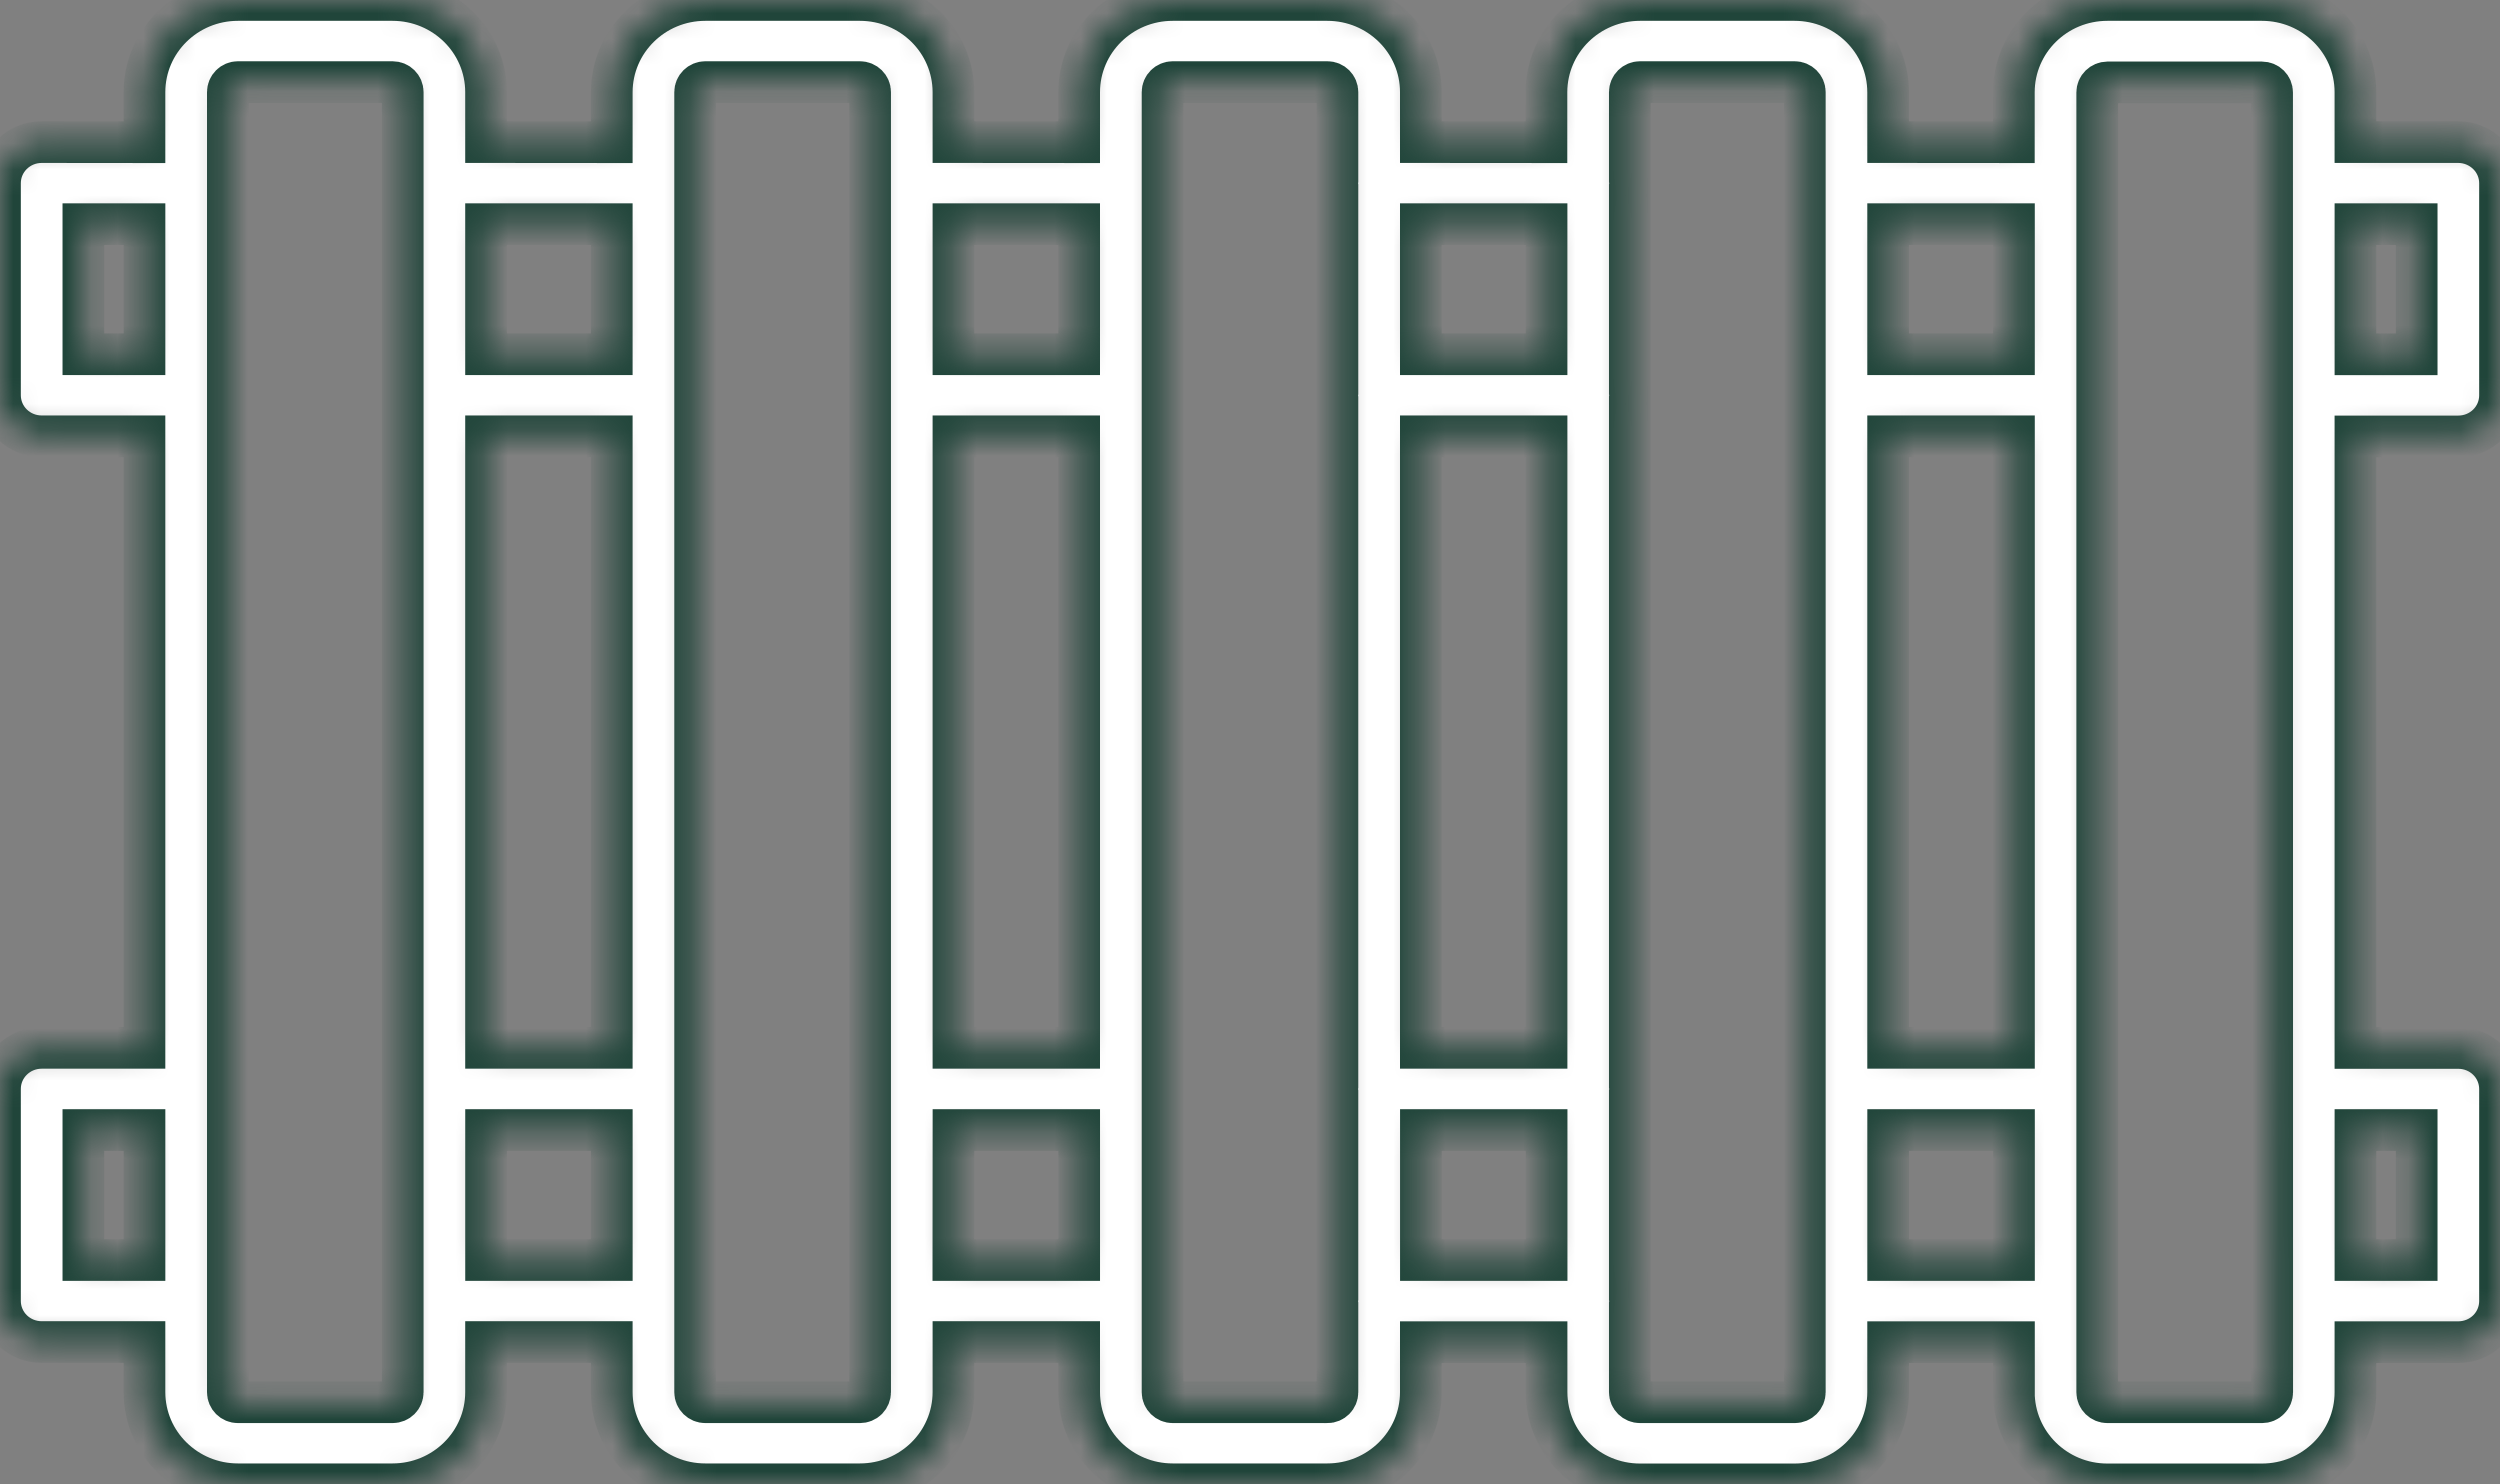 <?xml version="1.0" encoding="UTF-8"?> <svg xmlns="http://www.w3.org/2000/svg" width="96" height="57" viewBox="0 0 96 57" fill="none"><rect x="0" y="0" width="96" height="57" fill="#808080" stroke="none"/><mask id="path-1-inside-1_174_1508" fill="white"><path d="M94.4 5.457H90.448V3.538C90.448 1.584 88.84 2.30877e-05 86.856 2.30877e-05H80.924C78.94 2.30877e-05 77.336 1.584 77.332 3.538V5.461L72.504 5.457V3.538C72.5 1.584 70.896 1.73158e-05 68.912 1.73158e-05H62.976C60.996 1.73158e-05 59.388 1.584 59.384 3.538V5.461L54.56 5.457V3.538C54.56 1.584 52.952 1.15438e-05 50.968 1.15438e-05H45.032C43.048 1.15438e-05 41.444 1.584 41.44 3.538V5.461L36.612 5.457V3.538C36.608 1.584 35.004 5.77192e-06 33.02 5.77192e-06H27.084C25.1 5.77192e-06 23.496 1.584 23.492 3.538V5.461L18.664 5.457V3.538C18.664 1.584 17.056 0 15.072 0H9.136C7.156 0 5.548 1.584 5.548 3.538V5.461L1.6 5.457C0.716 5.457 0 6.163 0 7.033V15.178C0 15.596 0.168 15.998 0.468 16.293C0.768 16.589 1.176 16.754 1.6 16.754H5.548V40.238H1.6C0.716 40.238 3.07617e-05 40.943 3.07617e-05 41.814V49.959C3.07617e-05 50.376 0.168 50.778 0.468 51.074C0.768 51.369 1.176 51.535 1.6 51.535H5.548V53.458C5.548 55.412 7.156 56.996 9.136 56.996H15.072C17.056 56.996 18.664 55.412 18.664 53.458V51.535H23.492V53.458C23.496 55.412 25.1 56.996 27.084 56.996H33.02C35.004 56.996 36.608 55.412 36.612 53.458V51.535H41.44V53.458C41.444 55.412 43.052 56.996 45.032 56.996H50.968C52.948 56.996 54.556 55.416 54.56 53.462V51.539H59.388V53.462C59.392 55.416 60.996 57 62.98 57H68.912C70.896 57 72.5 55.416 72.504 53.462V51.539H77.336V53.462H77.332C77.336 55.416 78.94 57 80.924 57H86.86H86.856C88.84 57 90.448 55.416 90.448 53.462V51.539H94.4C94.824 51.539 95.232 51.373 95.532 51.078C95.832 50.782 96 50.38 96 49.963V41.818C96 41.4 95.832 40.998 95.532 40.703C95.232 40.407 94.824 40.242 94.4 40.242H90.448V16.758H94.4C94.824 16.758 95.232 16.593 95.532 16.297C95.832 16.002 96 15.6 96 15.182V7.033C96 6.616 95.832 6.218 95.532 5.922C95.232 5.627 94.824 5.457 94.4 5.457ZM72.504 16.754H77.336V40.238H72.504V16.754ZM77.336 8.609V13.602H72.504V8.609H77.336ZM54.56 16.754H59.388V40.238H54.56V16.754ZM59.388 8.609V13.602H54.56V8.609H59.388ZM36.612 16.754H41.44V40.238H36.612V16.754ZM41.44 8.609V13.602H36.612V8.609H41.44ZM18.664 16.754H23.492V40.238H18.664V16.754ZM23.492 8.609V13.602H18.664V8.609H23.492ZM3.201 13.602V8.609H5.549V13.602H3.201ZM3.201 48.386V43.394H5.549V48.386H3.201ZM15.073 53.847H9.137C8.921 53.847 8.749 53.674 8.749 53.461V3.538C8.749 3.325 8.921 3.152 9.137 3.152H15.073C15.293 3.152 15.465 3.325 15.465 3.538V53.461C15.465 53.674 15.293 53.847 15.073 53.847ZM18.665 48.386V43.394H23.493V48.386H18.665ZM33.017 53.847H27.085C26.869 53.847 26.693 53.674 26.693 53.461V3.538C26.693 3.325 26.869 3.152 27.085 3.152H33.021C33.237 3.152 33.413 3.325 33.413 3.538V7.005V7.033V7.061V15.15V15.178V15.205V41.79V41.818V41.845V49.934V49.962V49.99V53.457C33.413 53.559 33.373 53.658 33.301 53.733C33.225 53.808 33.125 53.847 33.021 53.847L33.017 53.847ZM36.609 48.386L36.613 43.394H41.441V48.386H36.609ZM50.966 53.847H45.034C44.818 53.847 44.642 53.674 44.642 53.461V3.538C44.642 3.325 44.818 3.152 45.034 3.152H50.97C51.186 3.152 51.358 3.325 51.358 3.538V6.99C51.358 7.005 51.35 7.021 51.35 7.037C51.35 7.053 51.358 7.069 51.358 7.084V15.138C51.358 15.154 51.35 15.17 51.35 15.186C51.35 15.201 51.358 15.217 51.358 15.233V41.771C51.358 41.787 51.35 41.803 51.35 41.819C51.35 41.834 51.358 41.85 51.358 41.866V49.92C51.358 49.935 51.35 49.947 51.35 49.967C51.35 49.983 51.358 49.995 51.358 50.014V53.466V53.462C51.358 53.675 51.186 53.848 50.97 53.848L50.966 53.847ZM54.562 48.386V43.394H59.39V48.386H54.562ZM69.305 53.461C69.305 53.674 69.133 53.847 68.917 53.847H62.977C62.761 53.847 62.585 53.674 62.585 53.461V50.006C62.585 49.99 62.593 49.978 62.593 49.966C62.593 49.95 62.585 49.939 62.585 49.923V41.861C62.585 41.845 62.593 41.833 62.593 41.818C62.593 41.802 62.585 41.79 62.585 41.778V15.221C62.585 15.205 62.593 15.193 62.593 15.177C62.593 15.162 62.585 15.15 62.585 15.138V7.076C62.585 7.06 62.593 7.049 62.593 7.037C62.593 7.021 62.585 7.009 62.585 6.993V3.538C62.585 3.325 62.761 3.152 62.977 3.152H68.913C69.129 3.152 69.305 3.325 69.305 3.538V53.461ZM72.505 48.386V43.394H77.337V48.386H72.505ZM87.253 53.461C87.253 53.564 87.213 53.662 87.137 53.733C87.065 53.808 86.965 53.847 86.861 53.847H80.925C80.709 53.847 80.533 53.674 80.533 53.461V3.55C80.533 3.337 80.709 3.168 80.925 3.164H86.861H86.857C87.077 3.164 87.249 3.337 87.249 3.55L87.253 53.461ZM92.801 43.394V48.386H90.449V43.394H92.801ZM92.801 13.605H90.449V8.609H92.801V13.605Z"></path></mask><path d="M94.4 5.457H90.448V3.538C90.448 1.584 88.84 2.30877e-05 86.856 2.30877e-05H80.924C78.94 2.30877e-05 77.336 1.584 77.332 3.538V5.461L72.504 5.457V3.538C72.5 1.584 70.896 1.73158e-05 68.912 1.73158e-05H62.976C60.996 1.73158e-05 59.388 1.584 59.384 3.538V5.461L54.56 5.457V3.538C54.56 1.584 52.952 1.15438e-05 50.968 1.15438e-05H45.032C43.048 1.15438e-05 41.444 1.584 41.44 3.538V5.461L36.612 5.457V3.538C36.608 1.584 35.004 5.77192e-06 33.02 5.77192e-06H27.084C25.1 5.77192e-06 23.496 1.584 23.492 3.538V5.461L18.664 5.457V3.538C18.664 1.584 17.056 0 15.072 0H9.136C7.156 0 5.548 1.584 5.548 3.538V5.461L1.6 5.457C0.716 5.457 0 6.163 0 7.033V15.178C0 15.596 0.168 15.998 0.468 16.293C0.768 16.589 1.176 16.754 1.6 16.754H5.548V40.238H1.6C0.716 40.238 3.07617e-05 40.943 3.07617e-05 41.814V49.959C3.07617e-05 50.376 0.168 50.778 0.468 51.074C0.768 51.369 1.176 51.535 1.6 51.535H5.548V53.458C5.548 55.412 7.156 56.996 9.136 56.996H15.072C17.056 56.996 18.664 55.412 18.664 53.458V51.535H23.492V53.458C23.496 55.412 25.1 56.996 27.084 56.996H33.02C35.004 56.996 36.608 55.412 36.612 53.458V51.535H41.44V53.458C41.444 55.412 43.052 56.996 45.032 56.996H50.968C52.948 56.996 54.556 55.416 54.56 53.462V51.539H59.388V53.462C59.392 55.416 60.996 57 62.98 57H68.912C70.896 57 72.5 55.416 72.504 53.462V51.539H77.336V53.462H77.332C77.336 55.416 78.94 57 80.924 57H86.86H86.856C88.84 57 90.448 55.416 90.448 53.462V51.539H94.4C94.824 51.539 95.232 51.373 95.532 51.078C95.832 50.782 96 50.38 96 49.963V41.818C96 41.4 95.832 40.998 95.532 40.703C95.232 40.407 94.824 40.242 94.4 40.242H90.448V16.758H94.4C94.824 16.758 95.232 16.593 95.532 16.297C95.832 16.002 96 15.6 96 15.182V7.033C96 6.616 95.832 6.218 95.532 5.922C95.232 5.627 94.824 5.457 94.4 5.457ZM72.504 16.754H77.336V40.238H72.504V16.754ZM77.336 8.609V13.602H72.504V8.609H77.336ZM54.56 16.754H59.388V40.238H54.56V16.754ZM59.388 8.609V13.602H54.56V8.609H59.388ZM36.612 16.754H41.44V40.238H36.612V16.754ZM41.44 8.609V13.602H36.612V8.609H41.44ZM18.664 16.754H23.492V40.238H18.664V16.754ZM23.492 8.609V13.602H18.664V8.609H23.492ZM3.201 13.602V8.609H5.549V13.602H3.201ZM3.201 48.386V43.394H5.549V48.386H3.201ZM15.073 53.847H9.137C8.921 53.847 8.749 53.674 8.749 53.461V3.538C8.749 3.325 8.921 3.152 9.137 3.152H15.073C15.293 3.152 15.465 3.325 15.465 3.538V53.461C15.465 53.674 15.293 53.847 15.073 53.847ZM18.665 48.386V43.394H23.493V48.386H18.665ZM33.017 53.847H27.085C26.869 53.847 26.693 53.674 26.693 53.461V3.538C26.693 3.325 26.869 3.152 27.085 3.152H33.021C33.237 3.152 33.413 3.325 33.413 3.538V7.005V7.033V7.061V15.15V15.178V15.205V41.79V41.818V41.845V49.934V49.962V49.99V53.457C33.413 53.559 33.373 53.658 33.301 53.733C33.225 53.808 33.125 53.847 33.021 53.847L33.017 53.847ZM36.609 48.386L36.613 43.394H41.441V48.386H36.609ZM50.966 53.847H45.034C44.818 53.847 44.642 53.674 44.642 53.461V3.538C44.642 3.325 44.818 3.152 45.034 3.152H50.97C51.186 3.152 51.358 3.325 51.358 3.538V6.99C51.358 7.005 51.35 7.021 51.35 7.037C51.35 7.053 51.358 7.069 51.358 7.084V15.138C51.358 15.154 51.35 15.17 51.35 15.186C51.35 15.201 51.358 15.217 51.358 15.233V41.771C51.358 41.787 51.35 41.803 51.35 41.819C51.35 41.834 51.358 41.85 51.358 41.866V49.92C51.358 49.935 51.35 49.947 51.35 49.967C51.35 49.983 51.358 49.995 51.358 50.014V53.466V53.462C51.358 53.675 51.186 53.848 50.97 53.848L50.966 53.847ZM54.562 48.386V43.394H59.39V48.386H54.562ZM69.305 53.461C69.305 53.674 69.133 53.847 68.917 53.847H62.977C62.761 53.847 62.585 53.674 62.585 53.461V50.006C62.585 49.99 62.593 49.978 62.593 49.966C62.593 49.95 62.585 49.939 62.585 49.923V41.861C62.585 41.845 62.593 41.833 62.593 41.818C62.593 41.802 62.585 41.79 62.585 41.778V15.221C62.585 15.205 62.593 15.193 62.593 15.177C62.593 15.162 62.585 15.15 62.585 15.138V7.076C62.585 7.06 62.593 7.049 62.593 7.037C62.593 7.021 62.585 7.009 62.585 6.993V3.538C62.585 3.325 62.761 3.152 62.977 3.152H68.913C69.129 3.152 69.305 3.325 69.305 3.538V53.461ZM72.505 48.386V43.394H77.337V48.386H72.505ZM87.253 53.461C87.253 53.564 87.213 53.662 87.137 53.733C87.065 53.808 86.965 53.847 86.861 53.847H80.925C80.709 53.847 80.533 53.674 80.533 53.461V3.55C80.533 3.337 80.709 3.168 80.925 3.164H86.861H86.857C87.077 3.164 87.249 3.337 87.249 3.55L87.253 53.461ZM92.801 43.394V48.386H90.449V43.394H92.801ZM92.801 13.605H90.449V8.609H92.801V13.605Z" fill="white" stroke="#20453A" stroke-width="1.6" mask="url(#path-1-inside-1_174_1508)"></path></svg> 